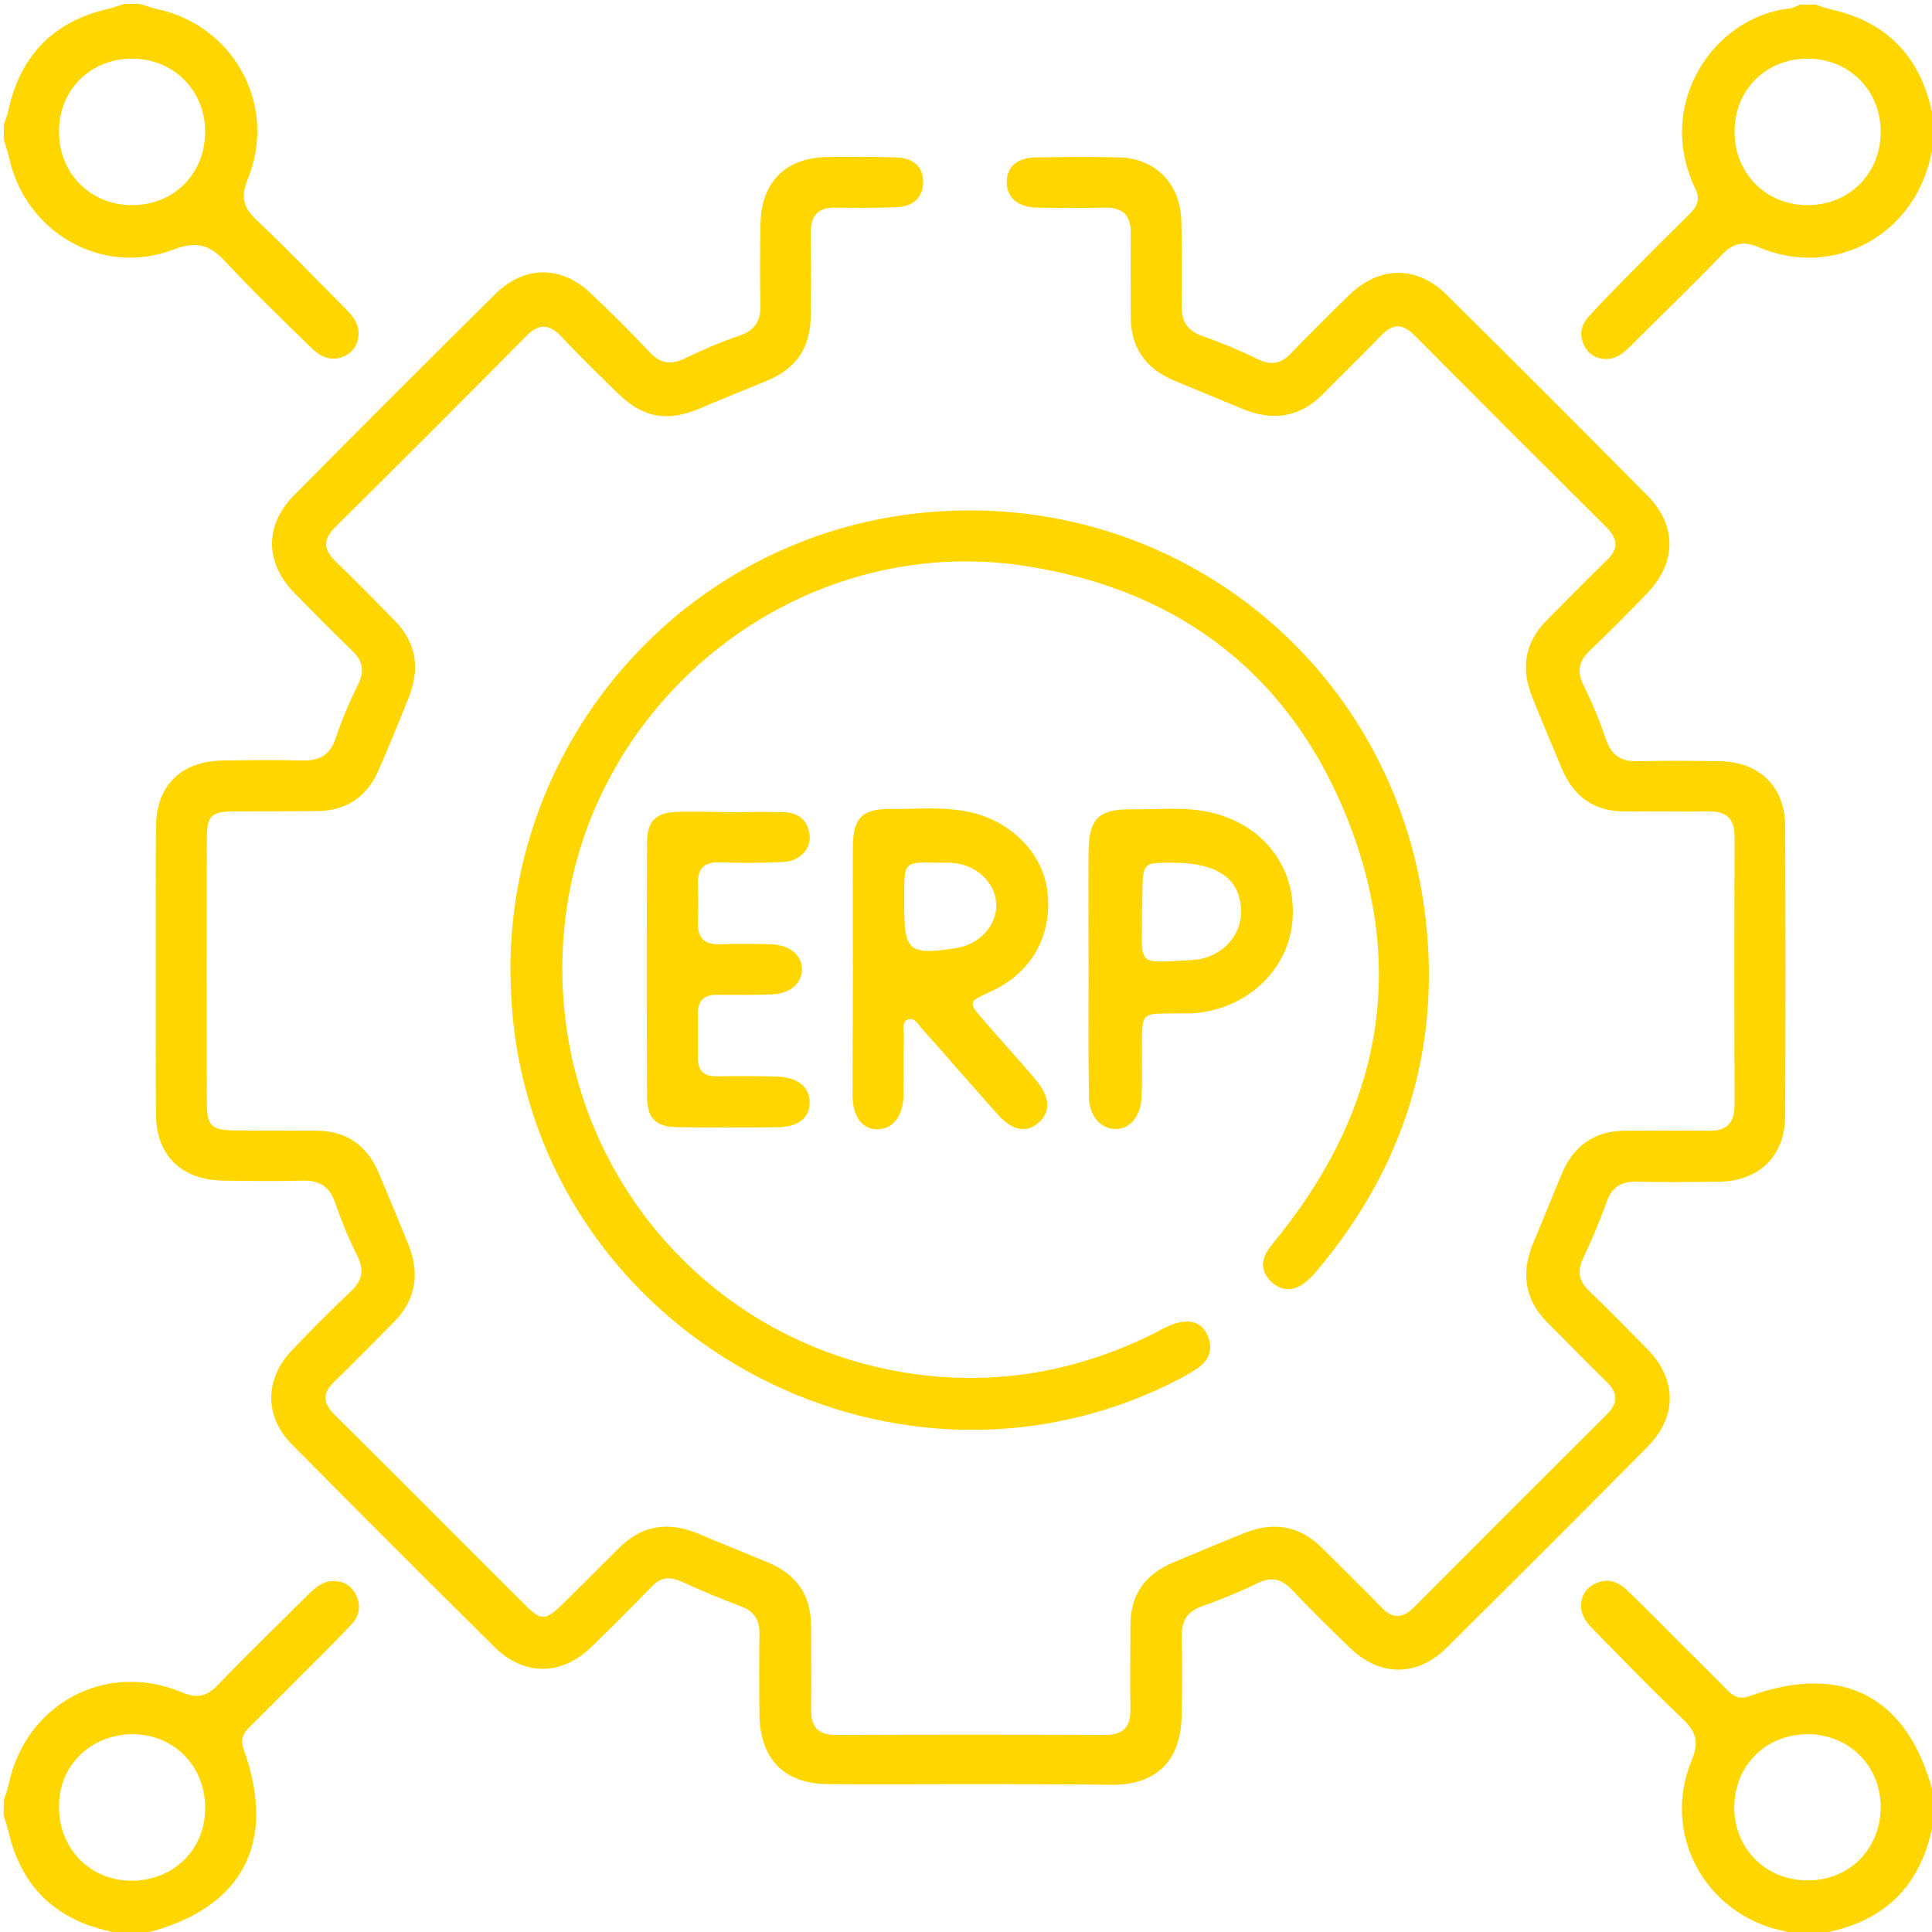 <svg width="55" height="55" viewBox="0 0 55 55" fill="none" xmlns="http://www.w3.org/2000/svg">
<g clip-path="url(#clip0_257_183)">
<path d="M3.97 0.11C4.14 0.16 4.31 0.22 4.48 0.26C6.68 0.74 7.91 3.02 7.05 5.11C6.85 5.61 6.92 5.9 7.3 6.26C8.17 7.08 9 7.95 9.85 8.8C10.07 9.02 10.25 9.27 10.2 9.6C10.16 9.87 10.01 10.06 9.76 10.16C9.41 10.29 9.13 10.16 8.88 9.92C8.05 9.11 7.21 8.3 6.42 7.45C5.98 6.98 5.62 6.85 4.95 7.1C2.92 7.89 0.72 6.62 0.26 4.49C0.22 4.32 0.16 4.15 0.11 3.98C0.11 3.84 0.11 3.69 0.11 3.55C0.16 3.4 0.22 3.25 0.25 3.09C0.6 1.55 1.55 0.6 3.09 0.25C3.24 0.21 3.39 0.16 3.55 0.11C3.69 0.11 3.83 0.11 3.97 0.11ZM5.84 3.75C5.84 2.58 4.95 1.68 3.78 1.67C2.58 1.66 1.67 2.56 1.68 3.76C1.68 4.93 2.57 5.83 3.74 5.84C4.94 5.85 5.84 4.95 5.84 3.75Z" fill="#FFD600"/>
<path d="M0.11 51.24C0.16 51.09 0.22 50.94 0.25 50.78C0.74 48.5 3.01 47.28 5.16 48.17C5.63 48.37 5.9 48.29 6.23 47.94C7.07 47.06 7.95 46.22 8.81 45.36C9 45.18 9.21 45 9.5 45.01C9.79 45.01 10.02 45.15 10.14 45.42C10.29 45.73 10.22 46.03 9.99 46.26C9.5 46.78 8.99 47.28 8.48 47.79C8.01 48.26 7.55 48.73 7.08 49.19C6.9 49.37 6.84 49.54 6.94 49.81C7.89 52.45 6.91 54.31 4.22 55.01C4.13 55.03 4.06 55.08 3.97 55.11C3.83 55.11 3.68 55.11 3.54 55.11C3.39 55.06 3.24 55 3.08 54.97C1.54 54.62 0.59 53.67 0.24 52.13C0.2 51.98 0.15 51.83 0.1 51.67C0.11 51.53 0.11 51.38 0.11 51.24ZM1.68 51.38C1.65 52.59 2.53 53.52 3.71 53.54C4.89 53.56 5.82 52.69 5.84 51.53C5.87 50.32 4.99 49.39 3.81 49.37C2.62 49.36 1.7 50.22 1.68 51.38Z" fill="#FFD600"/>
<path d="M51.24 55.11C51.07 55.06 50.9 55 50.73 54.96C48.53 54.48 47.29 52.2 48.16 50.11C48.37 49.61 48.29 49.31 47.92 48.95C47.05 48.13 46.22 47.26 45.38 46.41C45.19 46.22 45.01 46.01 45.01 45.72C45.01 45.43 45.15 45.2 45.42 45.08C45.75 44.92 46.06 45.02 46.31 45.26C46.84 45.77 47.35 46.29 47.87 46.81C48.31 47.25 48.76 47.69 49.2 48.14C49.38 48.32 49.55 48.38 49.82 48.28C52.46 47.33 54.31 48.3 55.02 51C55.04 51.09 55.09 51.17 55.12 51.25C55.12 51.39 55.12 51.54 55.12 51.68C55.07 51.83 55.01 51.98 54.98 52.14C54.63 53.68 53.68 54.63 52.14 54.98C51.99 55.02 51.84 55.07 51.68 55.12C51.53 55.11 51.38 55.11 51.24 55.11ZM53.54 51.43C53.53 50.26 52.63 49.37 51.46 49.37C50.26 49.37 49.37 50.27 49.37 51.47C49.38 52.64 50.28 53.53 51.45 53.53C52.65 53.54 53.54 52.63 53.54 51.43Z" fill="#FFD600"/>
<path d="M55.11 3.97C55.06 4.12 55 4.27 54.97 4.43C54.48 6.71 52.2 7.94 50.07 7.04C49.6 6.84 49.33 6.93 49 7.27C48.16 8.15 47.28 8.99 46.42 9.85C46.23 10.04 46.02 10.22 45.73 10.22C45.44 10.22 45.21 10.08 45.09 9.82C44.95 9.53 45.01 9.25 45.22 9.02C45.59 8.61 45.98 8.22 46.37 7.82C46.95 7.23 47.53 6.65 48.11 6.08C48.32 5.87 48.41 5.67 48.26 5.37C47.1 2.95 48.8 0.47 50.95 0.24C51.05 0.23 51.15 0.17 51.25 0.13C51.39 0.13 51.54 0.13 51.68 0.13C51.83 0.18 51.98 0.24 52.14 0.27C53.68 0.62 54.63 1.57 54.98 3.11C55.02 3.26 55.07 3.41 55.12 3.57C55.11 3.69 55.11 3.83 55.11 3.97ZM53.54 3.75C53.54 2.58 52.65 1.68 51.48 1.67C50.28 1.66 49.37 2.56 49.38 3.76C49.38 4.93 50.27 5.83 51.44 5.84C52.63 5.85 53.54 4.95 53.54 3.75Z" fill="#FFD600"/>
<path d="M27.58 50.79C26.24 50.79 24.89 50.8 23.55 50.79C22.33 50.78 21.64 50.07 21.62 48.84C21.61 48.07 21.61 47.3 21.62 46.53C21.63 46.12 21.47 45.86 21.07 45.72C20.5 45.51 19.94 45.27 19.39 45.02C19.04 44.86 18.78 44.92 18.53 45.19C17.97 45.77 17.4 46.34 16.82 46.9C15.98 47.71 14.92 47.71 14.09 46.9C12.16 44.99 10.23 43.06 8.32 41.13C7.52 40.33 7.53 39.26 8.31 38.44C8.85 37.87 9.41 37.31 9.98 36.77C10.3 36.47 10.38 36.18 10.18 35.77C9.93 35.27 9.72 34.76 9.54 34.24C9.38 33.77 9.09 33.6 8.62 33.61C7.87 33.63 7.12 33.62 6.36 33.61C5.16 33.59 4.44 32.89 4.44 31.71C4.43 28.99 4.43 26.27 4.44 23.55C4.44 22.36 5.16 21.66 6.36 21.65C7.11 21.64 7.86 21.63 8.62 21.65C9.09 21.66 9.39 21.5 9.55 21.03C9.73 20.49 9.96 19.96 10.21 19.45C10.38 19.08 10.32 18.81 10.04 18.54C9.47 17.99 8.92 17.43 8.37 16.87C7.54 16.01 7.53 14.95 8.37 14.1C10.27 12.18 12.18 10.27 14.1 8.37C14.93 7.55 15.99 7.55 16.83 8.36C17.4 8.9 17.96 9.46 18.5 10.03C18.81 10.36 19.1 10.39 19.5 10.2C20 9.96 20.51 9.74 21.04 9.56C21.49 9.41 21.66 9.13 21.65 8.68C21.63 7.91 21.64 7.14 21.65 6.37C21.67 5.18 22.37 4.48 23.57 4.47C24.21 4.46 24.86 4.46 25.5 4.48C25.95 4.49 26.28 4.7 26.28 5.18C26.28 5.65 25.96 5.89 25.51 5.9C24.94 5.92 24.36 5.92 23.79 5.91C23.29 5.9 23.08 6.13 23.08 6.63C23.09 7.42 23.09 8.21 23.08 8.99C23.07 9.92 22.66 10.5 21.81 10.85C21.18 11.11 20.55 11.36 19.92 11.63C18.99 12.02 18.3 11.9 17.57 11.18C17.03 10.65 16.49 10.13 15.98 9.58C15.64 9.23 15.36 9.19 14.99 9.56C13.19 11.38 11.38 13.19 9.56 14.99C9.2 15.34 9.19 15.63 9.55 15.98C10.12 16.52 10.67 17.09 11.22 17.65C11.87 18.3 11.96 19.05 11.63 19.87C11.36 20.55 11.08 21.23 10.79 21.9C10.46 22.67 9.88 23.08 9.04 23.09C8.23 23.1 7.43 23.09 6.62 23.1C6.02 23.11 5.89 23.23 5.89 23.84C5.88 26.36 5.88 28.89 5.89 31.41C5.89 32.04 6.02 32.17 6.65 32.18C7.44 32.19 8.23 32.18 9.01 32.19C9.88 32.19 10.46 32.62 10.79 33.41C11.07 34.09 11.36 34.76 11.63 35.44C11.95 36.25 11.85 36.98 11.23 37.62C10.66 38.19 10.1 38.77 9.52 39.33C9.17 39.66 9.19 39.94 9.53 40.28C11.35 42.08 13.15 43.9 14.97 45.71C15.4 46.14 15.53 46.13 15.99 45.69C16.53 45.16 17.06 44.63 17.59 44.1C18.26 43.41 19.03 43.3 19.9 43.67C20.54 43.94 21.19 44.2 21.84 44.47C22.66 44.8 23.09 45.4 23.09 46.29C23.09 47.08 23.1 47.87 23.09 48.65C23.08 49.17 23.3 49.4 23.83 49.39C26.37 49.38 28.91 49.38 31.46 49.39C31.96 49.39 32.18 49.18 32.18 48.68C32.17 47.87 32.18 47.07 32.18 46.26C32.18 45.39 32.61 44.81 33.4 44.48C34.08 44.2 34.75 43.91 35.43 43.64C36.24 43.32 36.97 43.42 37.61 44.04C38.18 44.61 38.76 45.17 39.32 45.75C39.65 46.1 39.93 46.08 40.27 45.74C42.09 43.91 43.91 42.09 45.74 40.27C46.09 39.92 46.05 39.64 45.72 39.32C45.17 38.79 44.64 38.23 44.09 37.69C43.4 37.02 43.29 36.25 43.65 35.38C43.92 34.74 44.18 34.09 44.45 33.44C44.78 32.63 45.38 32.19 46.27 32.19C47.06 32.19 47.85 32.18 48.63 32.19C49.15 32.2 49.38 31.98 49.38 31.45C49.37 28.91 49.37 26.37 49.38 23.82C49.38 23.33 49.17 23.1 48.67 23.1C47.86 23.11 47.06 23.1 46.25 23.1C45.38 23.1 44.8 22.68 44.46 21.88C44.18 21.2 43.89 20.53 43.62 19.85C43.3 19.05 43.39 18.31 44.02 17.67C44.59 17.1 45.15 16.52 45.73 15.96C46.08 15.63 46.07 15.35 45.73 15.01C43.9 13.19 42.08 11.37 40.26 9.54C39.91 9.19 39.63 9.22 39.31 9.56C38.78 10.11 38.22 10.65 37.68 11.2C37.01 11.89 36.24 12 35.37 11.64C34.73 11.37 34.08 11.11 33.44 10.84C32.63 10.51 32.19 9.91 32.19 9.02C32.19 8.23 32.18 7.44 32.19 6.66C32.2 6.14 31.98 5.9 31.45 5.91C30.81 5.93 30.16 5.92 29.52 5.91C28.96 5.9 28.65 5.61 28.66 5.17C28.67 4.74 28.95 4.49 29.51 4.48C30.3 4.47 31.09 4.46 31.87 4.48C32.89 4.51 33.6 5.23 33.63 6.27C33.65 7.08 33.65 7.88 33.64 8.69C33.63 9.15 33.8 9.42 34.24 9.57C34.78 9.76 35.31 9.98 35.82 10.23C36.21 10.42 36.49 10.34 36.77 10.04C37.32 9.47 37.87 8.92 38.44 8.37C39.28 7.57 40.34 7.56 41.17 8.38C43.09 10.28 45 12.19 46.9 14.11C47.74 14.96 47.73 16.01 46.9 16.88C46.37 17.43 45.83 17.98 45.27 18.51C44.95 18.81 44.88 19.1 45.08 19.51C45.33 20.01 45.54 20.52 45.72 21.05C45.88 21.52 46.17 21.69 46.65 21.67C47.42 21.65 48.19 21.66 48.96 21.67C50.09 21.69 50.82 22.4 50.82 23.52C50.83 26.28 50.83 29.03 50.82 31.79C50.81 32.91 50.08 33.62 48.95 33.64C48.16 33.65 47.37 33.66 46.59 33.64C46.16 33.63 45.89 33.79 45.74 34.21C45.54 34.77 45.31 35.31 45.06 35.84C44.89 36.21 44.96 36.48 45.24 36.75C45.81 37.3 46.36 37.86 46.91 38.42C47.74 39.28 47.75 40.33 46.9 41.19C45 43.11 43.09 45.02 41.17 46.92C40.34 47.74 39.28 47.73 38.44 46.92C37.87 46.37 37.31 45.82 36.77 45.25C36.48 44.95 36.2 44.88 35.82 45.06C35.31 45.31 34.78 45.53 34.24 45.72C33.79 45.87 33.63 46.15 33.64 46.61C33.66 47.34 33.65 48.08 33.64 48.81C33.63 50.11 32.94 50.81 31.66 50.81C30.27 50.79 28.92 50.79 27.58 50.79Z" fill="#FFD600"/>
<path d="M14.53 27.6C14.53 21 19.45 15.43 25.96 14.63C33.21 13.75 39.67 18.77 40.57 26.03C41.04 29.84 39.97 33.22 37.51 36.15C37.4 36.29 37.27 36.42 37.13 36.53C36.82 36.76 36.49 36.76 36.2 36.5C35.91 36.23 35.88 35.9 36.1 35.58C36.23 35.39 36.39 35.22 36.53 35.03C39.26 31.54 40.02 27.67 38.44 23.52C36.84 19.32 33.69 16.82 29.24 16.12C22.77 15.09 16.67 19.92 16.06 26.46C15.48 32.7 19.81 38.23 25.99 39.11C28.4 39.45 30.69 39.04 32.87 37.95C33.06 37.85 33.25 37.74 33.45 37.68C33.82 37.56 34.18 37.6 34.37 38C34.54 38.37 34.44 38.7 34.11 38.94C33.98 39.03 33.84 39.11 33.7 39.19C25.7 43.46 15.72 38.25 14.63 29.26C14.56 28.7 14.54 28.15 14.53 27.6Z" fill="#FFD600"/>
<path d="M24.28 27.61C24.28 26.43 24.27 25.25 24.28 24.07C24.29 23.29 24.55 23.03 25.31 23.03C26.08 23.04 26.85 22.95 27.61 23.12C28.78 23.37 29.7 24.3 29.82 25.39C29.96 26.65 29.36 27.71 28.18 28.24C27.56 28.52 27.56 28.53 27.99 29.03C28.48 29.6 28.99 30.15 29.47 30.72C29.89 31.21 29.92 31.64 29.58 31.95C29.22 32.27 28.82 32.2 28.38 31.7C27.66 30.9 26.97 30.09 26.25 29.29C26.14 29.17 26.04 28.94 25.83 29.03C25.67 29.1 25.73 29.32 25.73 29.47C25.72 30.04 25.73 30.61 25.72 31.19C25.71 31.77 25.42 32.14 24.99 32.15C24.56 32.16 24.28 31.81 24.27 31.2C24.27 30.01 24.28 28.81 24.28 27.61ZM26.68 24.56C25.74 24.54 25.74 24.54 25.74 25.49C25.74 25.58 25.74 25.67 25.74 25.76C25.74 27.08 25.87 27.2 27.22 26.99C27.87 26.89 28.37 26.36 28.36 25.77C28.36 25.16 27.83 24.63 27.15 24.57C27 24.55 26.84 24.56 26.68 24.56Z" fill="#FFD600"/>
<path d="M30.99 27.6C30.99 26.47 30.98 25.34 30.99 24.22C31 23.32 31.28 23.03 32.19 23.04C32.89 23.05 33.59 22.97 34.28 23.09C35.87 23.37 36.89 24.61 36.8 26.13C36.72 27.6 35.49 28.76 33.91 28.85C33.84 28.85 33.77 28.85 33.7 28.85C32.41 28.87 32.52 28.71 32.51 30.03C32.51 30.42 32.52 30.82 32.5 31.21C32.48 31.78 32.17 32.15 31.74 32.14C31.34 32.13 31.01 31.78 31 31.24C30.98 30.03 30.99 28.81 30.99 27.6ZM32.51 25.95C32.53 27.52 32.28 27.42 33.93 27.33C34.76 27.29 35.37 26.64 35.33 25.88C35.28 24.95 34.58 24.52 33.16 24.56C32.52 24.58 32.52 24.58 32.52 25.74C32.51 25.8 32.51 25.87 32.51 25.95Z" fill="#FFD600"/>
<path d="M20.74 23.12C21.26 23.12 21.78 23.11 22.3 23.12C22.73 23.13 23.01 23.35 23.05 23.8C23.08 24.19 22.75 24.52 22.29 24.54C21.7 24.57 21.11 24.57 20.52 24.55C20.07 24.53 19.85 24.7 19.87 25.17C19.88 25.53 19.88 25.89 19.87 26.24C19.85 26.69 20.04 26.9 20.5 26.88C20.98 26.86 21.47 26.87 21.95 26.88C22.49 26.9 22.84 27.2 22.83 27.61C22.82 28.01 22.48 28.29 21.96 28.31C21.44 28.33 20.92 28.32 20.4 28.32C20.05 28.32 19.87 28.48 19.87 28.84C19.87 29.27 19.87 29.7 19.87 30.13C19.87 30.48 20.04 30.65 20.4 30.64C20.97 30.63 21.55 30.63 22.12 30.65C22.7 30.66 23.06 30.95 23.05 31.39C23.05 31.82 22.73 32.08 22.15 32.09C21.2 32.1 20.25 32.1 19.3 32.09C18.66 32.08 18.42 31.84 18.42 31.2C18.41 28.8 18.41 26.4 18.42 24.01C18.42 23.37 18.66 23.13 19.3 23.11C19.77 23.1 20.25 23.11 20.74 23.12Z" fill="#FFD600"/>
</g>
<defs>
<clipPath id="clip0_257_183">
<rect width="55" height="55" fill="white"/>
</clipPath>
</defs>
</svg>
